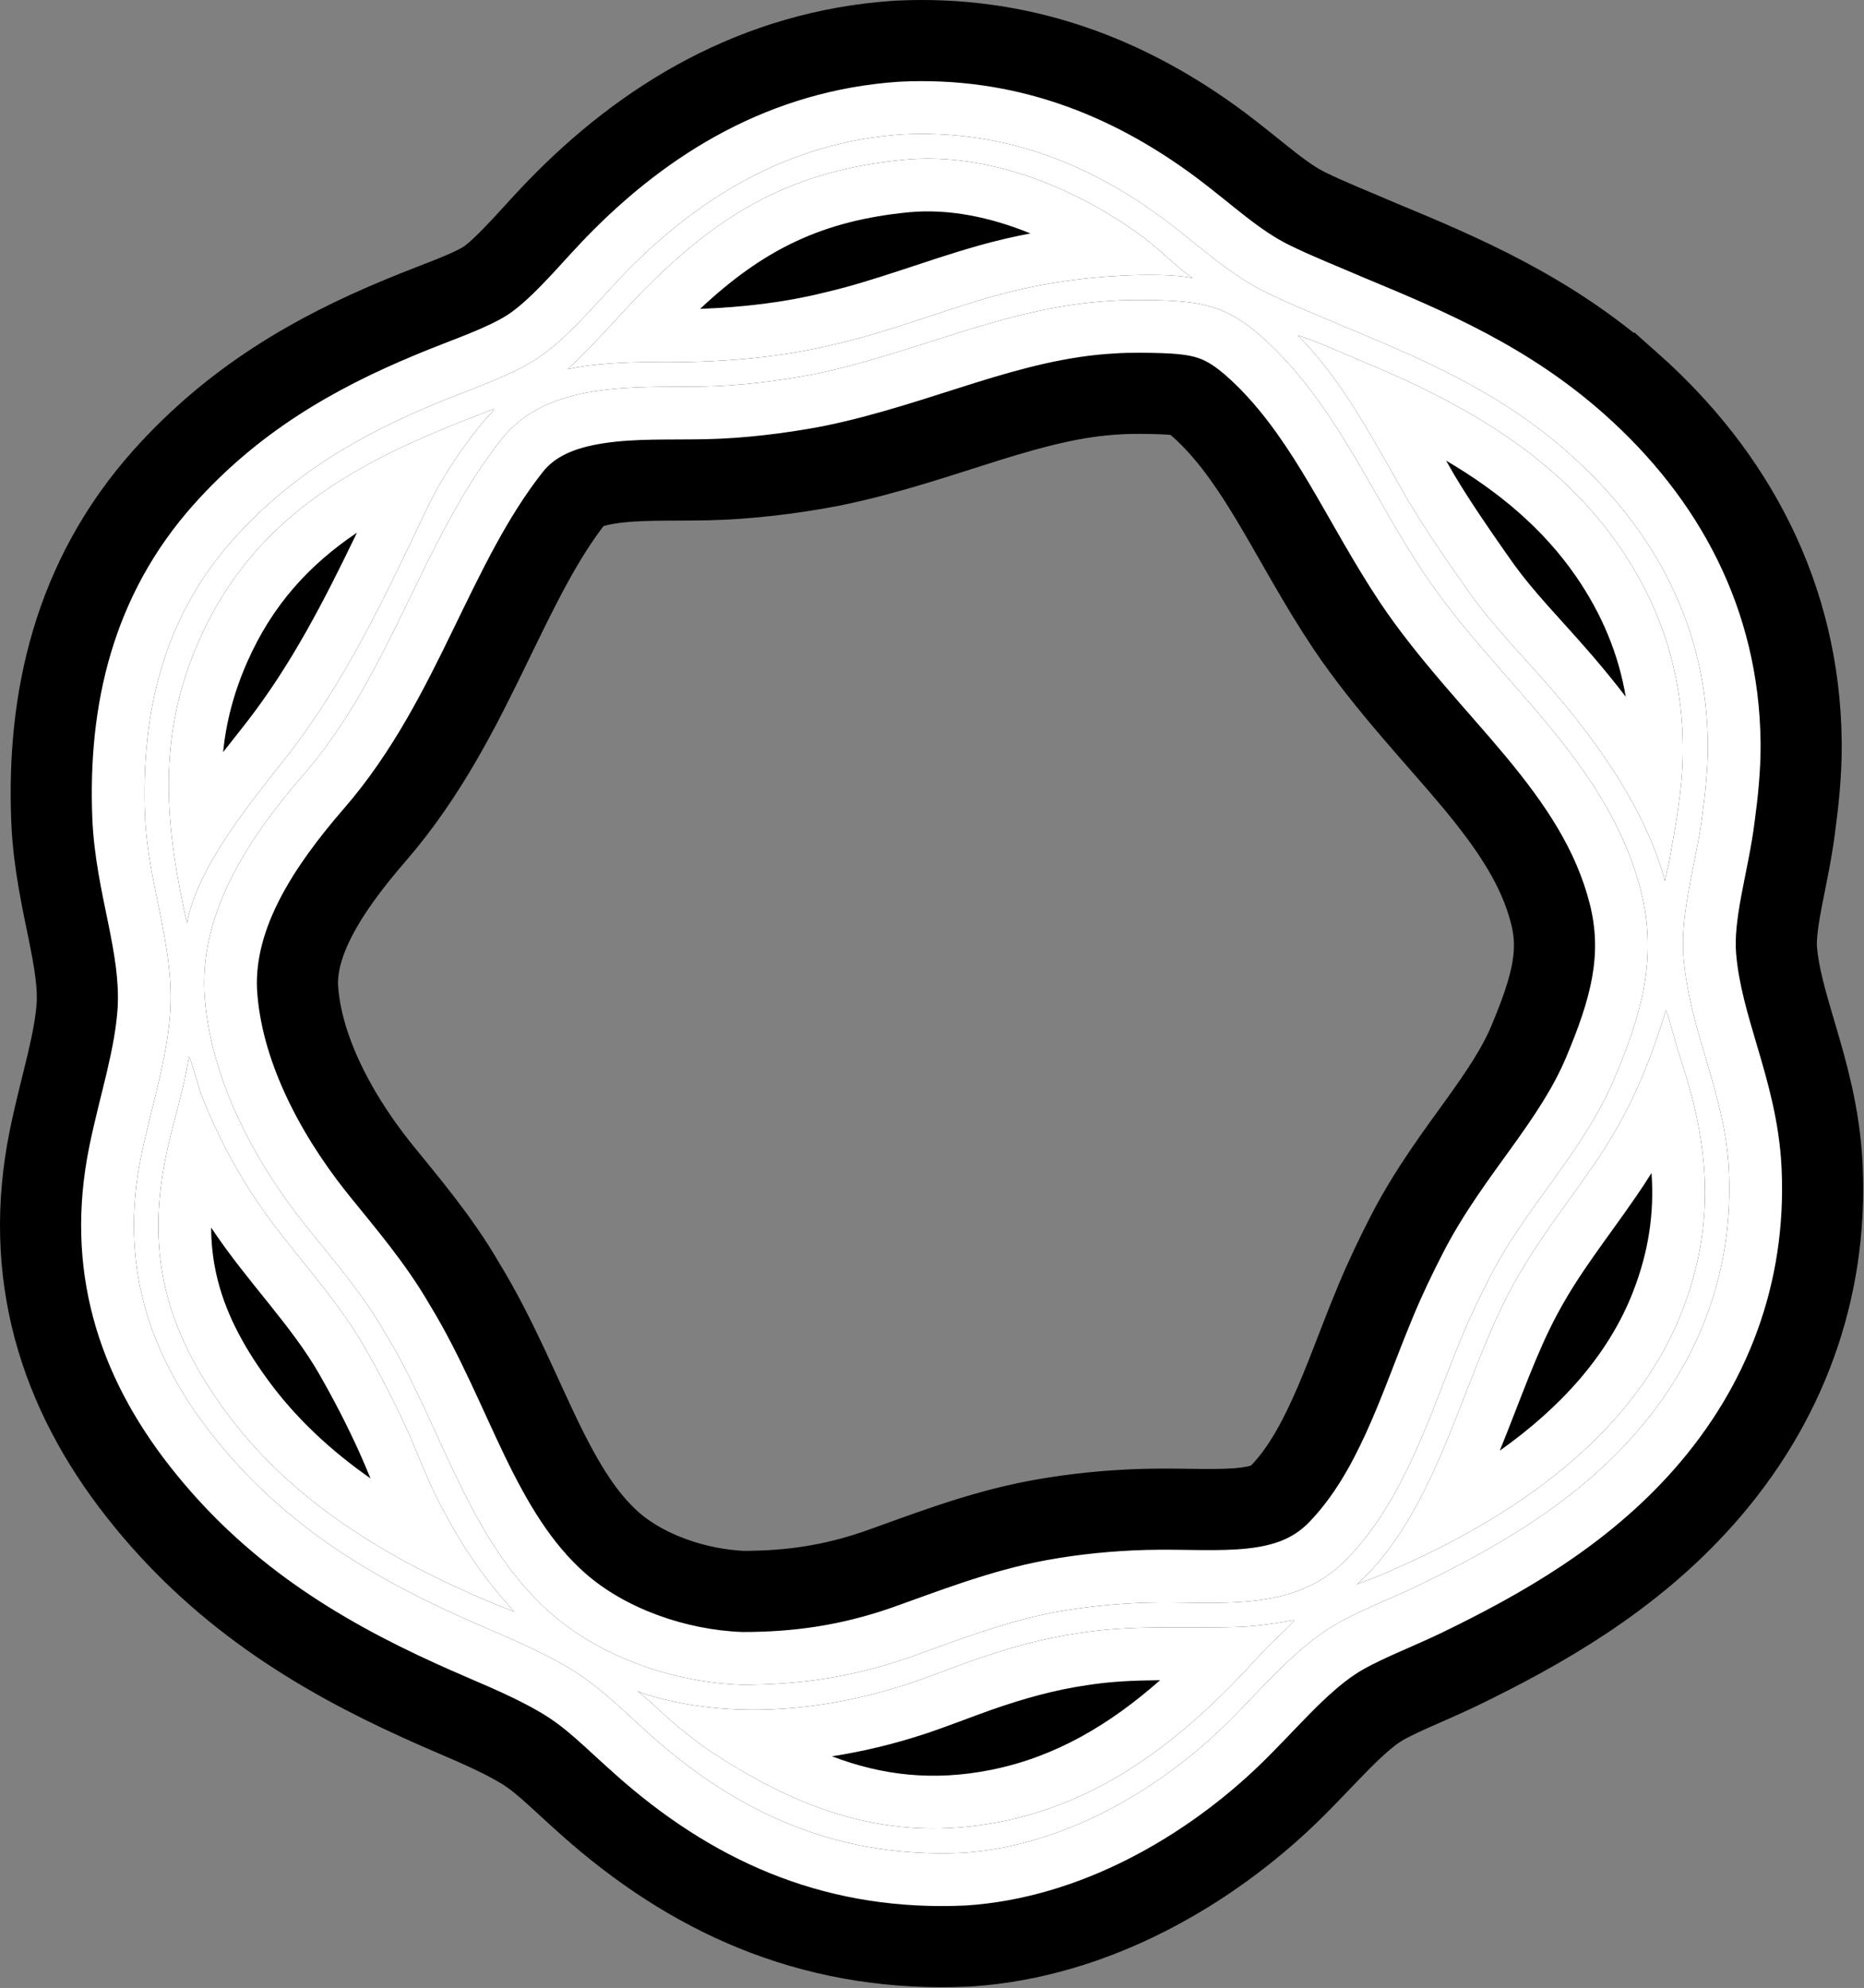 <svg width="919" height="980" viewBox="0 0 919 980" fill="none" xmlns="http://www.w3.org/2000/svg">
<rect x="0" y="0" width="919" height="980" fill="#808080" stroke="none"/>
<mask id="path-1-outside-1_118_115" maskUnits="userSpaceOnUse" x="25.004" y="25" width="868" height="929" fill="black">
<rect fill="white" x="25.004" y="25" width="868" height="929"/>
<path d="M445.012 66.229C493.5 63.892 535.611 79.526 574.378 108.443C590.748 120.652 605.634 135.058 624.239 144.163C636.705 150.263 649.641 155.358 662.385 160.851C703.158 177.734 740.03 193.725 773.548 223.48C816.318 261.449 841.765 309.842 842.02 367.549C842.067 378.355 840.802 390.793 839.33 401.447C836.633 424.1 828.077 449.438 830.055 472.393C833.202 508.902 850.456 538.846 852.356 576.418C854.85 625.72 838.323 670.442 805.677 707.36C776.133 740.768 738.38 762.697 698.716 781.862C684.666 788.615 666.524 795.289 653.864 803.655C635.574 815.74 619.516 835.363 603.731 850.681C569.593 883.812 522.815 910.229 474.792 913.382C415.256 916.117 366.611 895.654 322.565 856.987C307.305 843.591 295.242 830.462 277.589 820.57C261.278 811.263 243.402 804.438 226.318 796.7C178.056 774.84 137.389 749.009 104.382 707.021C72.441 666.389 59.061 621.955 69.484 570.451C74.387 546.223 82.477 522.615 83.989 497.869C85.716 465.027 72.78 435.29 71.483 402.175C69.491 351.314 80.52 304.432 115.092 265.804C143.519 234.041 177.155 214.425 216.298 198.355C231.456 191.988 250.519 185.865 263.903 177.346C278.916 167.79 293.371 150.128 305.681 137.175C343.574 97.306 389.184 69.992 445.012 66.229ZM365.561 830.529C394.237 830.599 420.085 826.725 447.229 817.423C471.418 808.92 495.076 799.385 520.428 794.72C535.423 791.961 550.698 790.479 565.922 790.061C599.965 789.126 637.491 795.823 663.882 768.712C692.8 739.006 704.882 697.247 720.411 659.776C724.68 649.385 729.586 639.209 734.719 629.223C752.515 594.585 780.76 567.731 796.03 531.481C809.022 500.637 817.5 472.57 808.971 439.092C792.568 374.718 737.547 335.724 702.072 282.659C677.438 245.81 660.784 204.572 629.262 172.835C606.547 150.11 594.228 148.071 562.401 147.897C557.766 147.871 552.373 147.973 547.725 148.304C495.473 151.242 450.956 174.502 400.429 184.656C383.588 187.85 364.6 190.162 347.592 190.513C314.61 191.194 270.273 187.264 247.194 216.572C207.805 266.592 192.805 332.1 150.104 381.338C124.288 411.106 98.913 447.845 100.742 488.779C103.023 530.316 124.657 571.232 150.025 603.345C163.932 620.807 178.325 637.025 189.491 656.482C217.395 701.739 230.245 758.745 271.22 794.954C296.4 817.206 332.616 829.437 365.561 830.529ZM314.251 833.655C319.763 837.919 324.15 842.318 329.327 846.938C335.21 852.187 341.525 857.018 347.855 861.713C393.284 892.203 438.312 908.969 493.426 898.041C546.631 887.491 586.538 854.235 621.846 815.119C627.028 809.377 633.156 804.358 638.244 798.776L637.541 798.719C628.535 800.318 619.901 801.698 610.758 802.017C584.07 802.946 558.61 800.807 531.987 805.046C514.122 807.631 497.149 812.438 480.124 818.383C469.05 822.249 458.037 826.775 446.839 830.398C408.127 842.924 364.877 847.458 325.112 837.177C321.524 836.249 317.642 835.113 314.251 833.655ZM279.851 182.039C292.765 179.106 309.742 178.402 322.956 178.532C352.987 178.827 383.315 176.747 412.549 169.483C438.81 163.422 463.769 153.372 489.663 146.066C510.876 140.08 532.613 136.833 554.613 135.814C563.118 135.42 580.104 135.154 588.065 137.141L587.471 136.734C579.91 131.486 571.682 122.837 563.501 116.809C530.646 92.602 487.281 74.853 445.837 78.733C391.761 83.954 356.117 103.909 317.831 142.611C304.337 156.252 294.176 168.822 279.851 182.039ZM243.468 201.626C181.219 225.12 126.606 251.235 98.117 315.814C78.578 360.105 80.712 400.422 90.327 446.655L92.204 455.003C97.398 427.023 123.876 395.239 140.923 373.528C170.537 335.813 189.885 293.883 210.356 250.997C217.823 235.354 228.564 219.181 239.883 206.038C240.744 205.038 243.47 202.703 243.468 201.626ZM253.581 794.596C237.392 776.815 225.564 758.926 214.858 737.305C209.809 727.11 205.575 715.644 200.837 705.171C194.515 691.197 187.681 677.996 180.072 664.669C164.497 637.389 142.037 615.654 124.91 589.494C114.735 573.952 107.147 559.09 100.091 541.897C97.903 536.566 94.9 524.266 93.18 520.758C90.925 535.725 85.836 551.61 82.503 566.647C71.412 616.686 81.259 654.967 111.278 695.879C144.082 740.588 191.959 768.938 242.527 790.155C246.196 791.571 250.01 792.979 253.581 794.596ZM639.819 165.416C662.251 187.222 679.224 220.912 694.858 247.758C703.72 262.522 713.555 276.686 723.439 290.763C736.113 308.814 751.7 324.25 765.939 340.862C788.834 367.575 811.613 399.998 820.896 434.321C821.453 431.655 822.082 428.203 822.765 425.636C825.894 408.328 829.342 390.326 829.652 372.689C830.318 334.869 819.87 300.597 798.577 269.623C768.069 225.246 721.703 198.845 673.009 178.718C666.072 175.85 646.057 166.795 639.819 165.416ZM669.033 781.057C674.011 778.919 681.056 776.615 685.502 774.383C744.767 748.771 805.108 708.477 829.341 646.298C846.061 603.396 842.758 564.407 828.518 521.801C826.064 514.46 823.836 504.728 821.356 497.846C812.79 526.42 802.477 550.076 785.4 574.819C770.985 595.705 756.843 613.166 744.795 635.689C720.399 681.297 708.573 745.142 669.033 781.057Z"/>
</mask>
<path d="M445.012 66.229C493.5 63.892 535.611 79.526 574.378 108.443C590.748 120.652 605.634 135.058 624.239 144.163C636.705 150.263 649.641 155.358 662.385 160.851C703.158 177.734 740.03 193.725 773.548 223.48C816.318 261.449 841.765 309.842 842.02 367.549C842.067 378.355 840.802 390.793 839.33 401.447C836.633 424.1 828.077 449.438 830.055 472.393C833.202 508.902 850.456 538.846 852.356 576.418C854.85 625.72 838.323 670.442 805.677 707.36C776.133 740.768 738.38 762.697 698.716 781.862C684.666 788.615 666.524 795.289 653.864 803.655C635.574 815.74 619.516 835.363 603.731 850.681C569.593 883.812 522.815 910.229 474.792 913.382C415.256 916.117 366.611 895.654 322.565 856.987C307.305 843.591 295.242 830.462 277.589 820.57C261.278 811.263 243.402 804.438 226.318 796.7C178.056 774.84 137.389 749.009 104.382 707.021C72.441 666.389 59.061 621.955 69.484 570.451C74.387 546.223 82.477 522.615 83.989 497.869C85.716 465.027 72.78 435.29 71.483 402.175C69.491 351.314 80.52 304.432 115.092 265.804C143.519 234.041 177.155 214.425 216.298 198.355C231.456 191.988 250.519 185.865 263.903 177.346C278.916 167.79 293.371 150.128 305.681 137.175C343.574 97.306 389.184 69.992 445.012 66.229ZM365.561 830.529C394.237 830.599 420.085 826.725 447.229 817.423C471.418 808.92 495.076 799.385 520.428 794.72C535.423 791.961 550.698 790.479 565.922 790.061C599.965 789.126 637.491 795.823 663.882 768.712C692.8 739.006 704.882 697.247 720.411 659.776C724.68 649.385 729.586 639.209 734.719 629.223C752.515 594.585 780.76 567.731 796.03 531.481C809.022 500.637 817.5 472.57 808.971 439.092C792.568 374.718 737.547 335.724 702.072 282.659C677.438 245.81 660.784 204.572 629.262 172.835C606.547 150.11 594.228 148.071 562.401 147.897C557.766 147.871 552.373 147.973 547.725 148.304C495.473 151.242 450.956 174.502 400.429 184.656C383.588 187.85 364.6 190.162 347.592 190.513C314.61 191.194 270.273 187.264 247.194 216.572C207.805 266.592 192.805 332.1 150.104 381.338C124.288 411.106 98.913 447.845 100.742 488.779C103.023 530.316 124.657 571.232 150.025 603.345C163.932 620.807 178.325 637.025 189.491 656.482C217.395 701.739 230.245 758.745 271.22 794.954C296.4 817.206 332.616 829.437 365.561 830.529ZM314.251 833.655C319.763 837.919 324.15 842.318 329.327 846.938C335.21 852.187 341.525 857.018 347.855 861.713C393.284 892.203 438.312 908.969 493.426 898.041C546.631 887.491 586.538 854.235 621.846 815.119C627.028 809.377 633.156 804.358 638.244 798.776L637.541 798.719C628.535 800.318 619.901 801.698 610.758 802.017C584.07 802.946 558.61 800.807 531.987 805.046C514.122 807.631 497.149 812.438 480.124 818.383C469.05 822.249 458.037 826.775 446.839 830.398C408.127 842.924 364.877 847.458 325.112 837.177C321.524 836.249 317.642 835.113 314.251 833.655ZM279.851 182.039C292.765 179.106 309.742 178.402 322.956 178.532C352.987 178.827 383.315 176.747 412.549 169.483C438.81 163.422 463.769 153.372 489.663 146.066C510.876 140.08 532.613 136.833 554.613 135.814C563.118 135.42 580.104 135.154 588.065 137.141L587.471 136.734C579.91 131.486 571.682 122.837 563.501 116.809C530.646 92.602 487.281 74.853 445.837 78.733C391.761 83.954 356.117 103.909 317.831 142.611C304.337 156.252 294.176 168.822 279.851 182.039ZM243.468 201.626C181.219 225.12 126.606 251.235 98.117 315.814C78.578 360.105 80.712 400.422 90.327 446.655L92.204 455.003C97.398 427.023 123.876 395.239 140.923 373.528C170.537 335.813 189.885 293.883 210.356 250.997C217.823 235.354 228.564 219.181 239.883 206.038C240.744 205.038 243.47 202.703 243.468 201.626ZM253.581 794.596C237.392 776.815 225.564 758.926 214.858 737.305C209.809 727.11 205.575 715.644 200.837 705.171C194.515 691.197 187.681 677.996 180.072 664.669C164.497 637.389 142.037 615.654 124.91 589.494C114.735 573.952 107.147 559.09 100.091 541.897C97.903 536.566 94.9 524.266 93.18 520.758C90.925 535.725 85.836 551.61 82.503 566.647C71.412 616.686 81.259 654.967 111.278 695.879C144.082 740.588 191.959 768.938 242.527 790.155C246.196 791.571 250.01 792.979 253.581 794.596ZM639.819 165.416C662.251 187.222 679.224 220.912 694.858 247.758C703.72 262.522 713.555 276.686 723.439 290.763C736.113 308.814 751.7 324.25 765.939 340.862C788.834 367.575 811.613 399.998 820.896 434.321C821.453 431.655 822.082 428.203 822.765 425.636C825.894 408.328 829.342 390.326 829.652 372.689C830.318 334.869 819.87 300.597 798.577 269.623C768.069 225.246 721.703 198.845 673.009 178.718C666.072 175.85 646.057 166.795 639.819 165.416ZM669.033 781.057C674.011 778.919 681.056 776.615 685.502 774.383C744.767 748.771 805.108 708.477 829.341 646.298C846.061 603.396 842.758 564.407 828.518 521.801C826.064 514.46 823.836 504.728 821.356 497.846C812.79 526.42 802.477 550.076 785.4 574.819C770.985 595.705 756.843 613.166 744.795 635.689C720.399 681.297 708.573 745.142 669.033 781.057Z" fill="white"/>
<path d="M445.012 66.229C493.5 63.892 535.611 79.526 574.378 108.443C590.748 120.652 605.634 135.058 624.239 144.163C636.705 150.263 649.641 155.358 662.385 160.851C703.158 177.734 740.03 193.725 773.548 223.48C816.318 261.449 841.765 309.842 842.02 367.549C842.067 378.355 840.802 390.793 839.33 401.447C836.633 424.1 828.077 449.438 830.055 472.393C833.202 508.902 850.456 538.846 852.356 576.418C854.85 625.72 838.323 670.442 805.677 707.36C776.133 740.768 738.38 762.697 698.716 781.862C684.666 788.615 666.524 795.289 653.864 803.655C635.574 815.74 619.516 835.363 603.731 850.681C569.593 883.812 522.815 910.229 474.792 913.382C415.256 916.117 366.611 895.654 322.565 856.987C307.305 843.591 295.242 830.462 277.589 820.57C261.278 811.263 243.402 804.438 226.318 796.7C178.056 774.84 137.389 749.009 104.382 707.021C72.441 666.389 59.061 621.955 69.484 570.451C74.387 546.223 82.477 522.615 83.989 497.869C85.716 465.027 72.78 435.29 71.483 402.175C69.491 351.314 80.52 304.432 115.092 265.804C143.519 234.041 177.155 214.425 216.298 198.355C231.456 191.988 250.519 185.865 263.903 177.346C278.916 167.79 293.371 150.128 305.681 137.175C343.574 97.306 389.184 69.992 445.012 66.229ZM365.561 830.529C394.237 830.599 420.085 826.725 447.229 817.423C471.418 808.92 495.076 799.385 520.428 794.72C535.423 791.961 550.698 790.479 565.922 790.061C599.965 789.126 637.491 795.823 663.882 768.712C692.8 739.006 704.882 697.247 720.411 659.776C724.68 649.385 729.586 639.209 734.719 629.223C752.515 594.585 780.76 567.731 796.03 531.481C809.022 500.637 817.5 472.57 808.971 439.092C792.568 374.718 737.547 335.724 702.072 282.659C677.438 245.81 660.784 204.572 629.262 172.835C606.547 150.11 594.228 148.071 562.401 147.897C557.766 147.871 552.373 147.973 547.725 148.304C495.473 151.242 450.956 174.502 400.429 184.656C383.588 187.85 364.6 190.162 347.592 190.513C314.61 191.194 270.273 187.264 247.194 216.572C207.805 266.592 192.805 332.1 150.104 381.338C124.288 411.106 98.913 447.845 100.742 488.779C103.023 530.316 124.657 571.232 150.025 603.345C163.932 620.807 178.325 637.025 189.491 656.482C217.395 701.739 230.245 758.745 271.22 794.954C296.4 817.206 332.616 829.437 365.561 830.529ZM314.251 833.655C319.763 837.919 324.15 842.318 329.327 846.938C335.21 852.187 341.525 857.018 347.855 861.713C393.284 892.203 438.312 908.969 493.426 898.041C546.631 887.491 586.538 854.235 621.846 815.119C627.028 809.377 633.156 804.358 638.244 798.776L637.541 798.719C628.535 800.318 619.901 801.698 610.758 802.017C584.07 802.946 558.61 800.807 531.987 805.046C514.122 807.631 497.149 812.438 480.124 818.383C469.05 822.249 458.037 826.775 446.839 830.398C408.127 842.924 364.877 847.458 325.112 837.177C321.524 836.249 317.642 835.113 314.251 833.655ZM279.851 182.039C292.765 179.106 309.742 178.402 322.956 178.532C352.987 178.827 383.315 176.747 412.549 169.483C438.81 163.422 463.769 153.372 489.663 146.066C510.876 140.08 532.613 136.833 554.613 135.814C563.118 135.42 580.104 135.154 588.065 137.141L587.471 136.734C579.91 131.486 571.682 122.837 563.501 116.809C530.646 92.602 487.281 74.853 445.837 78.733C391.761 83.954 356.117 103.909 317.831 142.611C304.337 156.252 294.176 168.822 279.851 182.039ZM243.468 201.626C181.219 225.12 126.606 251.235 98.117 315.814C78.578 360.105 80.712 400.422 90.327 446.655L92.204 455.003C97.398 427.023 123.876 395.239 140.923 373.528C170.537 335.813 189.885 293.883 210.356 250.997C217.823 235.354 228.564 219.181 239.883 206.038C240.744 205.038 243.47 202.703 243.468 201.626ZM253.581 794.596C237.392 776.815 225.564 758.926 214.858 737.305C209.809 727.11 205.575 715.644 200.837 705.171C194.515 691.197 187.681 677.996 180.072 664.669C164.497 637.389 142.037 615.654 124.91 589.494C114.735 573.952 107.147 559.09 100.091 541.897C97.903 536.566 94.9 524.266 93.18 520.758C90.925 535.725 85.836 551.61 82.503 566.647C71.412 616.686 81.259 654.967 111.278 695.879C144.082 740.588 191.959 768.938 242.527 790.155C246.196 791.571 250.01 792.979 253.581 794.596ZM639.819 165.416C662.251 187.222 679.224 220.912 694.858 247.758C703.72 262.522 713.555 276.686 723.439 290.763C736.113 308.814 751.7 324.25 765.939 340.862C788.834 367.575 811.613 399.998 820.896 434.321C821.453 431.655 822.082 428.203 822.765 425.636C825.894 408.328 829.342 390.326 829.652 372.689C830.318 334.869 819.87 300.597 798.577 269.623C768.069 225.246 721.703 198.845 673.009 178.718C666.072 175.85 646.057 166.795 639.819 165.416ZM669.033 781.057C674.011 778.919 681.056 776.615 685.502 774.383C744.767 748.771 805.108 708.477 829.341 646.298C846.061 603.396 842.758 564.407 828.518 521.801C826.064 514.46 823.836 504.728 821.356 497.846C812.79 526.42 802.477 550.076 785.4 574.819C770.985 595.705 756.843 613.166 744.795 635.689C720.399 681.297 708.573 745.142 669.033 781.057Z" stroke="black" stroke-width="80" mask="url(#path-1-outside-1_118_115)"/>
<mask id="path-2-outside-2_118_115" maskUnits="userSpaceOnUse" x="-1" y="-1" width="920" height="981" fill="black">
<rect fill="white" x="-1" y="-1" width="920" height="981"/>
<path d="M443.76 40.26C499.296 37.583 547.213 55.744 589.924 87.603H589.923C597.808 93.484 608.115 102.053 614.386 106.908C621.933 112.751 628.691 117.395 635.668 120.81H635.667C647.346 126.524 658.816 131.004 672.51 136.902C713.105 153.714 753.706 171.099 790.808 204.036H790.809C837.875 245.819 867.265 300.396 868.008 365.885L868.019 367.435V367.437C868.074 379.946 866.644 393.669 865.117 404.771C863.627 417.11 860.398 431.32 858.505 441.541C856.357 453.138 855.285 462.344 855.959 470.16C857.264 485.308 861.487 499.297 866.609 516.645C871.524 533.292 877.199 552.875 878.323 575.104L878.385 576.426C880.877 632.316 861.799 683.143 825.154 724.583L825.153 724.584C792.12 761.938 750.576 785.68 710.027 805.272L710.004 805.284L709.979 805.296C702.709 808.79 693.243 812.788 686.475 815.847C678.809 819.311 672.7 822.372 668.198 825.347L668.197 825.348C661.317 829.894 654.229 836.3 646.306 844.277C639.517 851.113 629.547 861.858 621.838 869.34C584.726 905.356 532.437 935.653 476.495 939.326L476.24 939.343L475.985 939.354C409.768 942.396 355.416 919.64 307.68 878.499L305.412 876.526C287.68 860.96 279.353 851.363 264.879 843.252L264.791 843.202L264.704 843.152C249.779 834.636 234.641 829.013 215.591 820.384C165.212 797.565 120.469 769.557 83.941 723.09C47.954 677.311 31.864 625.265 44.001 565.294C46.539 552.752 50.17 539.167 52.697 528.409C55.405 516.88 57.405 506.507 58.032 496.371C58.684 483.596 56.542 470.843 53.388 455.293C50.39 440.512 46.253 422.351 45.503 403.192C43.334 347.81 55.352 293.566 95.718 248.465C127.166 213.326 163.979 191.924 204.492 175.101L206.424 174.303C213.444 171.363 224.664 167.14 230.965 164.575C238.971 161.317 245.301 158.366 249.942 155.412C254.854 152.286 260.538 147.224 267.165 140.409C274.783 132.574 278.939 127.572 286.835 119.264L288.766 117.248C329.483 75.106 380.217 44.537 443.263 40.288L443.511 40.272L443.76 40.26ZM574.378 108.443C535.611 79.527 493.499 63.893 445.011 66.23C389.184 69.992 343.573 97.306 305.68 137.175C293.371 150.128 278.916 167.79 263.903 177.346C250.519 185.865 231.456 191.988 216.298 198.355C177.155 214.425 143.518 234.041 115.092 265.804C80.52 304.432 69.491 351.314 71.483 402.175C72.78 435.29 85.716 465.027 83.989 497.869C82.477 522.615 74.387 546.223 69.484 570.451C59.061 621.955 72.441 666.389 104.382 707.021C137.389 749.009 178.056 774.84 226.318 796.7C243.402 804.438 261.278 811.263 277.589 820.57C295.242 830.462 307.305 843.591 322.565 856.987C366.611 895.654 415.256 916.117 474.792 913.382C522.815 910.229 569.593 883.813 603.731 850.682C619.516 835.364 635.574 815.74 653.864 803.655C666.524 795.289 684.666 788.615 698.716 781.862C738.379 762.697 776.133 740.768 805.677 707.36C838.323 670.442 854.85 625.72 852.356 576.418C850.456 538.846 833.202 508.902 830.054 472.394C828.076 449.439 836.633 424.1 839.33 401.447C840.802 390.793 842.067 378.355 842.02 367.549C841.765 309.842 816.317 261.449 773.548 223.48C740.03 193.725 703.158 177.735 662.385 160.852C649.641 155.359 636.705 150.263 624.239 144.163C605.634 135.058 590.748 120.652 574.378 108.443ZM638.244 798.776C633.156 804.358 627.027 809.377 621.845 815.119C586.538 854.235 546.63 887.491 493.426 898.041C438.312 908.969 393.284 892.203 347.855 861.713C341.525 857.018 335.21 852.187 329.327 846.938C324.15 842.318 319.763 837.919 314.251 833.655C317.642 835.113 321.524 836.249 325.112 837.177C364.877 847.458 408.127 842.924 446.839 830.398C458.037 826.775 469.05 822.249 480.124 818.383C497.149 812.438 514.122 807.631 531.987 805.046C558.61 800.807 584.07 802.947 610.758 802.018C619.901 801.699 628.535 800.318 637.541 798.719L638.244 798.776ZM571.57 828.289C559.019 828.396 547.496 828.904 536.075 830.723L535.893 830.752L535.71 830.778C520.055 833.044 504.789 837.31 488.695 842.93L488.693 842.931C480.06 845.945 465.756 851.604 454.843 855.135C440.581 859.749 425.578 863.426 410.187 865.808C435.145 875.317 460.275 878.108 488.369 872.538L489.422 872.325C520.689 865.894 547.232 850.087 571.959 828.286C571.829 828.287 571.699 828.288 571.57 828.289ZM562.401 147.897C594.228 148.071 606.547 150.11 629.261 172.835C660.783 204.572 677.438 245.81 702.072 282.659C737.547 335.724 792.567 374.718 808.97 439.092C817.499 472.57 809.022 500.637 796.03 531.481C780.76 567.731 752.514 594.586 734.719 629.224C729.586 639.209 724.68 649.386 720.411 659.776C704.882 697.247 692.8 739.006 663.882 768.712C637.491 795.823 599.965 789.127 565.922 790.062C550.698 790.48 535.422 791.961 520.427 794.72C495.076 799.385 471.418 808.92 447.229 817.423C420.085 826.725 394.237 830.599 365.561 830.529C332.616 829.437 296.399 817.206 271.219 794.954C230.245 758.745 217.395 701.739 189.491 656.482C178.325 637.025 163.932 620.807 150.025 603.345C124.657 571.232 103.023 530.316 100.742 488.779C98.913 447.845 124.288 411.106 150.104 381.338C192.805 332.1 207.805 266.592 247.194 216.572C270.273 187.264 314.61 191.194 347.592 190.513C364.599 190.162 383.588 187.85 400.428 184.656C450.955 174.502 495.473 151.242 547.724 148.304C552.372 147.973 557.766 147.871 562.401 147.897ZM562.255 173.896C558.004 173.873 553.326 173.971 549.572 174.238L549.378 174.252L549.184 174.263C526.379 175.545 504.696 181.284 481.146 188.603C458.373 195.68 432.546 204.722 405.552 210.146L405.413 210.175L405.273 210.201C387.344 213.602 366.885 216.121 348.129 216.508C329.335 216.896 313.452 216.087 297.609 218.509C282.617 220.801 273.351 225.38 267.621 232.657C250.01 255.021 237.645 281.092 223.268 310.628C209.355 339.21 193.623 370.841 169.746 398.373C144.209 427.819 125.437 457.614 126.711 487.482C128.617 521.446 146.732 557.211 170.363 587.147L172.8 590.186C185.11 605.445 200.191 622.992 211.844 643.202C226.595 667.223 238.219 695.797 248.858 717.787C260.29 741.415 271.93 760.884 288.437 775.472C308.268 792.996 338.197 803.519 366.04 804.528C391.883 804.554 414.697 801.076 438.713 792.856C461.357 784.892 487.81 774.286 515.722 769.149H515.723C532.169 766.124 548.787 764.522 565.208 764.071C574.338 763.821 584.072 764.078 592.095 764.145C600.606 764.216 608.073 764.1 614.976 763.354C628.375 761.904 637.738 758.295 645.252 750.576L646.323 749.459C657.31 737.821 665.778 723.354 673.505 706.383C682.002 687.719 687.681 670.849 696.367 649.883C701.015 638.57 706.275 627.686 711.594 617.337C721.589 597.885 734.503 580.679 745.21 565.782C756.38 550.241 765.682 536.55 772.069 521.388C784.515 491.841 790.129 470.452 783.775 445.511V445.51C777.006 418.945 762.094 396.688 742.652 373.223C724.375 351.164 699.128 325.038 680.457 297.109C667.653 277.956 656.174 256.463 645.879 239.079C635.039 220.776 624.292 204.727 610.814 191.157H610.813C600.813 181.161 595.394 178.064 590.863 176.521C585.481 174.687 578.446 173.985 562.259 173.896H562.255ZM93.179 520.758C94.899 524.266 97.903 536.566 100.091 541.897C107.147 559.09 114.735 573.952 124.91 589.494C142.037 615.654 164.497 637.389 180.072 664.669C187.681 677.996 194.515 691.197 200.837 705.171C205.575 715.644 209.809 727.11 214.858 737.305C225.564 758.926 237.392 776.815 253.581 794.596C250.01 792.979 246.196 791.571 242.527 790.155C191.959 768.938 144.082 740.588 111.278 695.879C81.259 654.967 71.412 616.686 82.503 566.647C85.836 551.61 90.924 535.725 93.179 520.758ZM821.356 497.846C823.836 504.728 826.064 514.46 828.518 521.801C842.758 564.407 846.06 603.396 829.341 646.298C805.108 708.477 744.767 748.771 685.502 774.383C681.056 776.615 674.011 778.92 669.033 781.058C708.573 745.143 720.399 681.297 744.795 635.689C756.843 613.166 770.985 595.705 785.4 574.819C802.477 550.076 812.79 526.42 821.356 497.846ZM104.088 605.146C104.143 613.51 105.079 621.339 106.809 628.845C110.645 645.48 118.728 662.082 132.24 680.498C146.088 699.371 163.207 715.194 182.674 728.811C180.725 724.137 178.987 719.953 177.148 715.888C171.202 702.745 164.75 690.27 157.493 677.561C150.809 665.853 142.445 654.983 132.78 642.916C123.772 631.67 113.288 618.984 104.088 605.146ZM814.242 578.243C811.896 582.012 809.421 585.789 806.799 589.588C791.033 612.431 778.85 627.148 767.721 647.952C757.171 667.675 749.926 689.317 739.425 715.138C768.989 694.172 792.838 668.36 805.116 636.856C812.905 616.871 815.629 597.887 814.242 578.243ZM243.468 201.626C243.47 202.703 240.744 205.038 239.883 206.038C228.564 219.181 217.823 235.354 210.356 250.997C189.885 293.883 170.537 335.813 140.923 373.528C123.876 395.239 97.398 427.023 92.204 455.003L90.327 446.655C80.712 400.422 78.578 360.105 98.117 315.814C126.606 251.236 181.219 225.12 243.468 201.626ZM639.819 165.416C646.057 166.795 666.071 175.85 673.009 178.718C721.703 198.845 768.069 225.246 798.577 269.623C819.87 300.597 830.318 334.869 829.652 372.689C829.342 390.326 825.893 408.328 822.764 425.636C822.081 428.203 821.453 431.655 820.896 434.321C811.613 399.998 788.834 367.575 765.939 340.862C751.7 324.25 736.113 308.814 723.439 290.763C713.555 276.686 703.72 262.522 694.858 247.758C679.224 220.912 662.251 187.222 639.819 165.416ZM175.996 262.583C152.607 278.335 134.353 298.09 121.905 326.309C115.263 341.365 111.503 355.908 109.984 370.79C113.809 365.884 117.401 361.385 120.473 357.472L121.756 355.827C143.701 327.479 159.671 296.471 175.996 262.583ZM712.973 227.073C714.446 229.672 715.866 232.164 717.239 234.523C724.503 246.612 732.535 258.401 741.033 270.563L744.718 275.822V275.823C756.119 292.062 768.724 304.324 784.176 322.194L785.679 323.941L785.68 323.942C790.922 330.058 796.271 336.588 801.543 343.483C797.949 322.39 789.824 302.788 777.151 284.353C760.764 260.516 738.715 242.209 712.973 227.073ZM445.837 78.733C487.281 74.853 530.646 92.603 563.501 116.81C571.682 122.838 579.91 131.486 587.47 136.734L588.065 137.142C580.104 135.155 563.118 135.42 554.613 135.814C532.613 136.833 510.876 140.08 489.663 146.066C463.769 153.372 438.81 163.422 412.549 169.483C383.315 176.747 352.987 178.827 322.956 178.532C309.742 178.402 292.765 179.106 279.851 182.039C294.176 168.822 304.337 156.252 317.831 142.611C356.117 103.909 391.761 83.955 445.837 78.733ZM508.025 115.079C488.234 106.959 467.564 102.822 448.307 104.615C405.375 108.765 376.429 122.961 345.177 152.257C366.212 151.48 386.687 149.118 406.279 144.25L406.49 144.198L406.702 144.149C418.618 141.399 430.486 137.685 443.143 133.535C455.49 129.487 468.973 124.888 482.601 121.043C491.03 118.665 499.51 116.688 508.025 115.079Z"/>
</mask>
<path d="M443.76 40.26C499.296 37.583 547.213 55.744 589.924 87.603H589.923C597.808 93.484 608.115 102.053 614.386 106.908C621.933 112.751 628.691 117.395 635.668 120.81H635.667C647.346 126.524 658.816 131.004 672.51 136.902C713.105 153.714 753.706 171.099 790.808 204.036H790.809C837.875 245.819 867.265 300.396 868.008 365.885L868.019 367.435V367.437C868.074 379.946 866.644 393.669 865.117 404.771C863.627 417.11 860.398 431.32 858.505 441.541C856.357 453.138 855.285 462.344 855.959 470.16C857.264 485.308 861.487 499.297 866.609 516.645C871.524 533.292 877.199 552.875 878.323 575.104L878.385 576.426C880.877 632.316 861.799 683.143 825.154 724.583L825.153 724.584C792.12 761.938 750.576 785.68 710.027 805.272L710.004 805.284L709.979 805.296C702.709 808.79 693.243 812.788 686.475 815.847C678.809 819.311 672.7 822.372 668.198 825.347L668.197 825.348C661.317 829.894 654.229 836.3 646.306 844.277C639.517 851.113 629.547 861.858 621.838 869.34C584.726 905.356 532.437 935.653 476.495 939.326L476.24 939.343L475.985 939.354C409.768 942.396 355.416 919.64 307.68 878.499L305.412 876.526C287.68 860.96 279.353 851.363 264.879 843.252L264.791 843.202L264.704 843.152C249.779 834.636 234.641 829.013 215.591 820.384C165.212 797.565 120.469 769.557 83.941 723.09C47.954 677.311 31.864 625.265 44.001 565.294C46.539 552.752 50.17 539.167 52.697 528.409C55.405 516.88 57.405 506.507 58.032 496.371C58.684 483.596 56.542 470.843 53.388 455.293C50.39 440.512 46.253 422.351 45.503 403.192C43.334 347.81 55.352 293.566 95.718 248.465C127.166 213.326 163.979 191.924 204.492 175.101L206.424 174.303C213.444 171.363 224.664 167.14 230.965 164.575C238.971 161.317 245.301 158.366 249.942 155.412C254.854 152.286 260.538 147.224 267.165 140.409C274.783 132.574 278.939 127.572 286.835 119.264L288.766 117.248C329.483 75.106 380.217 44.537 443.263 40.288L443.511 40.272L443.76 40.26ZM574.378 108.443C535.611 79.527 493.499 63.893 445.011 66.23C389.184 69.992 343.573 97.306 305.68 137.175C293.371 150.128 278.916 167.79 263.903 177.346C250.519 185.865 231.456 191.988 216.298 198.355C177.155 214.425 143.518 234.041 115.092 265.804C80.52 304.432 69.491 351.314 71.483 402.175C72.78 435.29 85.716 465.027 83.989 497.869C82.477 522.615 74.387 546.223 69.484 570.451C59.061 621.955 72.441 666.389 104.382 707.021C137.389 749.009 178.056 774.84 226.318 796.7C243.402 804.438 261.278 811.263 277.589 820.57C295.242 830.462 307.305 843.591 322.565 856.987C366.611 895.654 415.256 916.117 474.792 913.382C522.815 910.229 569.593 883.813 603.731 850.682C619.516 835.364 635.574 815.74 653.864 803.655C666.524 795.289 684.666 788.615 698.716 781.862C738.379 762.697 776.133 740.768 805.677 707.36C838.323 670.442 854.85 625.72 852.356 576.418C850.456 538.846 833.202 508.902 830.054 472.394C828.076 449.439 836.633 424.1 839.33 401.447C840.802 390.793 842.067 378.355 842.02 367.549C841.765 309.842 816.317 261.449 773.548 223.48C740.03 193.725 703.158 177.735 662.385 160.852C649.641 155.359 636.705 150.263 624.239 144.163C605.634 135.058 590.748 120.652 574.378 108.443ZM638.244 798.776C633.156 804.358 627.027 809.377 621.845 815.119C586.538 854.235 546.63 887.491 493.426 898.041C438.312 908.969 393.284 892.203 347.855 861.713C341.525 857.018 335.21 852.187 329.327 846.938C324.15 842.318 319.763 837.919 314.251 833.655C317.642 835.113 321.524 836.249 325.112 837.177C364.877 847.458 408.127 842.924 446.839 830.398C458.037 826.775 469.05 822.249 480.124 818.383C497.149 812.438 514.122 807.631 531.987 805.046C558.61 800.807 584.07 802.947 610.758 802.018C619.901 801.699 628.535 800.318 637.541 798.719L638.244 798.776ZM571.57 828.289C559.019 828.396 547.496 828.904 536.075 830.723L535.893 830.752L535.71 830.778C520.055 833.044 504.789 837.31 488.695 842.93L488.693 842.931C480.06 845.945 465.756 851.604 454.843 855.135C440.581 859.749 425.578 863.426 410.187 865.808C435.145 875.317 460.275 878.108 488.369 872.538L489.422 872.325C520.689 865.894 547.232 850.087 571.959 828.286C571.829 828.287 571.699 828.288 571.57 828.289ZM562.401 147.897C594.228 148.071 606.547 150.11 629.261 172.835C660.783 204.572 677.438 245.81 702.072 282.659C737.547 335.724 792.567 374.718 808.97 439.092C817.499 472.57 809.022 500.637 796.03 531.481C780.76 567.731 752.514 594.586 734.719 629.224C729.586 639.209 724.68 649.386 720.411 659.776C704.882 697.247 692.8 739.006 663.882 768.712C637.491 795.823 599.965 789.127 565.922 790.062C550.698 790.48 535.422 791.961 520.427 794.72C495.076 799.385 471.418 808.92 447.229 817.423C420.085 826.725 394.237 830.599 365.561 830.529C332.616 829.437 296.399 817.206 271.219 794.954C230.245 758.745 217.395 701.739 189.491 656.482C178.325 637.025 163.932 620.807 150.025 603.345C124.657 571.232 103.023 530.316 100.742 488.779C98.913 447.845 124.288 411.106 150.104 381.338C192.805 332.1 207.805 266.592 247.194 216.572C270.273 187.264 314.61 191.194 347.592 190.513C364.599 190.162 383.588 187.85 400.428 184.656C450.955 174.502 495.473 151.242 547.724 148.304C552.372 147.973 557.766 147.871 562.401 147.897ZM562.255 173.896C558.004 173.873 553.326 173.971 549.572 174.238L549.378 174.252L549.184 174.263C526.379 175.545 504.696 181.284 481.146 188.603C458.373 195.68 432.546 204.722 405.552 210.146L405.413 210.175L405.273 210.201C387.344 213.602 366.885 216.121 348.129 216.508C329.335 216.896 313.452 216.087 297.609 218.509C282.617 220.801 273.351 225.38 267.621 232.657C250.01 255.021 237.645 281.092 223.268 310.628C209.355 339.21 193.623 370.841 169.746 398.373C144.209 427.819 125.437 457.614 126.711 487.482C128.617 521.446 146.732 557.211 170.363 587.147L172.8 590.186C185.11 605.445 200.191 622.992 211.844 643.202C226.595 667.223 238.219 695.797 248.858 717.787C260.29 741.415 271.93 760.884 288.437 775.472C308.268 792.996 338.197 803.519 366.04 804.528C391.883 804.554 414.697 801.076 438.713 792.856C461.357 784.892 487.81 774.286 515.722 769.149H515.723C532.169 766.124 548.787 764.522 565.208 764.071C574.338 763.821 584.072 764.078 592.095 764.145C600.606 764.216 608.073 764.1 614.976 763.354C628.375 761.904 637.738 758.295 645.252 750.576L646.323 749.459C657.31 737.821 665.778 723.354 673.505 706.383C682.002 687.719 687.681 670.849 696.367 649.883C701.015 638.57 706.275 627.686 711.594 617.337C721.589 597.885 734.503 580.679 745.21 565.782C756.38 550.241 765.682 536.55 772.069 521.388C784.515 491.841 790.129 470.452 783.775 445.511V445.51C777.006 418.945 762.094 396.688 742.652 373.223C724.375 351.164 699.128 325.038 680.457 297.109C667.653 277.956 656.174 256.463 645.879 239.079C635.039 220.776 624.292 204.727 610.814 191.157H610.813C600.813 181.161 595.394 178.064 590.863 176.521C585.481 174.687 578.446 173.985 562.259 173.896H562.255ZM93.179 520.758C94.899 524.266 97.903 536.566 100.091 541.897C107.147 559.09 114.735 573.952 124.91 589.494C142.037 615.654 164.497 637.389 180.072 664.669C187.681 677.996 194.515 691.197 200.837 705.171C205.575 715.644 209.809 727.11 214.858 737.305C225.564 758.926 237.392 776.815 253.581 794.596C250.01 792.979 246.196 791.571 242.527 790.155C191.959 768.938 144.082 740.588 111.278 695.879C81.259 654.967 71.412 616.686 82.503 566.647C85.836 551.61 90.924 535.725 93.179 520.758ZM821.356 497.846C823.836 504.728 826.064 514.46 828.518 521.801C842.758 564.407 846.06 603.396 829.341 646.298C805.108 708.477 744.767 748.771 685.502 774.383C681.056 776.615 674.011 778.92 669.033 781.058C708.573 745.143 720.399 681.297 744.795 635.689C756.843 613.166 770.985 595.705 785.4 574.819C802.477 550.076 812.79 526.42 821.356 497.846ZM104.088 605.146C104.143 613.51 105.079 621.339 106.809 628.845C110.645 645.48 118.728 662.082 132.24 680.498C146.088 699.371 163.207 715.194 182.674 728.811C180.725 724.137 178.987 719.953 177.148 715.888C171.202 702.745 164.75 690.27 157.493 677.561C150.809 665.853 142.445 654.983 132.78 642.916C123.772 631.67 113.288 618.984 104.088 605.146ZM814.242 578.243C811.896 582.012 809.421 585.789 806.799 589.588C791.033 612.431 778.85 627.148 767.721 647.952C757.171 667.675 749.926 689.317 739.425 715.138C768.989 694.172 792.838 668.36 805.116 636.856C812.905 616.871 815.629 597.887 814.242 578.243ZM243.468 201.626C243.47 202.703 240.744 205.038 239.883 206.038C228.564 219.181 217.823 235.354 210.356 250.997C189.885 293.883 170.537 335.813 140.923 373.528C123.876 395.239 97.398 427.023 92.204 455.003L90.327 446.655C80.712 400.422 78.578 360.105 98.117 315.814C126.606 251.236 181.219 225.12 243.468 201.626ZM639.819 165.416C646.057 166.795 666.071 175.85 673.009 178.718C721.703 198.845 768.069 225.246 798.577 269.623C819.87 300.597 830.318 334.869 829.652 372.689C829.342 390.326 825.893 408.328 822.764 425.636C822.081 428.203 821.453 431.655 820.896 434.321C811.613 399.998 788.834 367.575 765.939 340.862C751.7 324.25 736.113 308.814 723.439 290.763C713.555 276.686 703.72 262.522 694.858 247.758C679.224 220.912 662.251 187.222 639.819 165.416ZM175.996 262.583C152.607 278.335 134.353 298.09 121.905 326.309C115.263 341.365 111.503 355.908 109.984 370.79C113.809 365.884 117.401 361.385 120.473 357.472L121.756 355.827C143.701 327.479 159.671 296.471 175.996 262.583ZM712.973 227.073C714.446 229.672 715.866 232.164 717.239 234.523C724.503 246.612 732.535 258.401 741.033 270.563L744.718 275.822V275.823C756.119 292.062 768.724 304.324 784.176 322.194L785.679 323.941L785.68 323.942C790.922 330.058 796.271 336.588 801.543 343.483C797.949 322.39 789.824 302.788 777.151 284.353C760.764 260.516 738.715 242.209 712.973 227.073ZM445.837 78.733C487.281 74.853 530.646 92.603 563.501 116.81C571.682 122.838 579.91 131.486 587.47 136.734L588.065 137.142C580.104 135.155 563.118 135.42 554.613 135.814C532.613 136.833 510.876 140.08 489.663 146.066C463.769 153.372 438.81 163.422 412.549 169.483C383.315 176.747 352.987 178.827 322.956 178.532C309.742 178.402 292.765 179.106 279.851 182.039C294.176 168.822 304.337 156.252 317.831 142.611C356.117 103.909 391.761 83.955 445.837 78.733ZM508.025 115.079C488.234 106.959 467.564 102.822 448.307 104.615C405.375 108.765 376.429 122.961 345.177 152.257C366.212 151.48 386.687 149.118 406.279 144.25L406.49 144.198L406.702 144.149C418.618 141.399 430.486 137.685 443.143 133.535C455.49 129.487 468.973 124.888 482.601 121.043C491.03 118.665 499.51 116.688 508.025 115.079Z" fill="white"/>
<path d="M443.76 40.26C499.296 37.583 547.213 55.744 589.924 87.603H589.923C597.808 93.484 608.115 102.053 614.386 106.908C621.933 112.751 628.691 117.395 635.668 120.81H635.667C647.346 126.524 658.816 131.004 672.51 136.902C713.105 153.714 753.706 171.099 790.808 204.036H790.809C837.875 245.819 867.265 300.396 868.008 365.885L868.019 367.435V367.437C868.074 379.946 866.644 393.669 865.117 404.771C863.627 417.11 860.398 431.32 858.505 441.541C856.357 453.138 855.285 462.344 855.959 470.16C857.264 485.308 861.487 499.297 866.609 516.645C871.524 533.292 877.199 552.875 878.323 575.104L878.385 576.426C880.877 632.316 861.799 683.143 825.154 724.583L825.153 724.584C792.12 761.938 750.576 785.68 710.027 805.272L710.004 805.284L709.979 805.296C702.709 808.79 693.243 812.788 686.475 815.847C678.809 819.311 672.7 822.372 668.198 825.347L668.197 825.348C661.317 829.894 654.229 836.3 646.306 844.277C639.517 851.113 629.547 861.858 621.838 869.34C584.726 905.356 532.437 935.653 476.495 939.326L476.24 939.343L475.985 939.354C409.768 942.396 355.416 919.64 307.68 878.499L305.412 876.526C287.68 860.96 279.353 851.363 264.879 843.252L264.791 843.202L264.704 843.152C249.779 834.636 234.641 829.013 215.591 820.384C165.212 797.565 120.469 769.557 83.941 723.09C47.954 677.311 31.864 625.265 44.001 565.294C46.539 552.752 50.17 539.167 52.697 528.409C55.405 516.88 57.405 506.507 58.032 496.371C58.684 483.596 56.542 470.843 53.388 455.293C50.39 440.512 46.253 422.351 45.503 403.192C43.334 347.81 55.352 293.566 95.718 248.465C127.166 213.326 163.979 191.924 204.492 175.101L206.424 174.303C213.444 171.363 224.664 167.14 230.965 164.575C238.971 161.317 245.301 158.366 249.942 155.412C254.854 152.286 260.538 147.224 267.165 140.409C274.783 132.574 278.939 127.572 286.835 119.264L288.766 117.248C329.483 75.106 380.217 44.537 443.263 40.288L443.511 40.272L443.76 40.26ZM574.378 108.443C535.611 79.527 493.499 63.893 445.011 66.23C389.184 69.992 343.573 97.306 305.68 137.175C293.371 150.128 278.916 167.79 263.903 177.346C250.519 185.865 231.456 191.988 216.298 198.355C177.155 214.425 143.518 234.041 115.092 265.804C80.52 304.432 69.491 351.314 71.483 402.175C72.78 435.29 85.716 465.027 83.989 497.869C82.477 522.615 74.387 546.223 69.484 570.451C59.061 621.955 72.441 666.389 104.382 707.021C137.389 749.009 178.056 774.84 226.318 796.7C243.402 804.438 261.278 811.263 277.589 820.57C295.242 830.462 307.305 843.591 322.565 856.987C366.611 895.654 415.256 916.117 474.792 913.382C522.815 910.229 569.593 883.813 603.731 850.682C619.516 835.364 635.574 815.74 653.864 803.655C666.524 795.289 684.666 788.615 698.716 781.862C738.379 762.697 776.133 740.768 805.677 707.36C838.323 670.442 854.85 625.72 852.356 576.418C850.456 538.846 833.202 508.902 830.054 472.394C828.076 449.439 836.633 424.1 839.33 401.447C840.802 390.793 842.067 378.355 842.02 367.549C841.765 309.842 816.317 261.449 773.548 223.48C740.03 193.725 703.158 177.735 662.385 160.852C649.641 155.359 636.705 150.263 624.239 144.163C605.634 135.058 590.748 120.652 574.378 108.443ZM638.244 798.776C633.156 804.358 627.027 809.377 621.845 815.119C586.538 854.235 546.63 887.491 493.426 898.041C438.312 908.969 393.284 892.203 347.855 861.713C341.525 857.018 335.21 852.187 329.327 846.938C324.15 842.318 319.763 837.919 314.251 833.655C317.642 835.113 321.524 836.249 325.112 837.177C364.877 847.458 408.127 842.924 446.839 830.398C458.037 826.775 469.05 822.249 480.124 818.383C497.149 812.438 514.122 807.631 531.987 805.046C558.61 800.807 584.07 802.947 610.758 802.018C619.901 801.699 628.535 800.318 637.541 798.719L638.244 798.776ZM571.57 828.289C559.019 828.396 547.496 828.904 536.075 830.723L535.893 830.752L535.71 830.778C520.055 833.044 504.789 837.31 488.695 842.93L488.693 842.931C480.06 845.945 465.756 851.604 454.843 855.135C440.581 859.749 425.578 863.426 410.187 865.808C435.145 875.317 460.275 878.108 488.369 872.538L489.422 872.325C520.689 865.894 547.232 850.087 571.959 828.286C571.829 828.287 571.699 828.288 571.57 828.289ZM562.401 147.897C594.228 148.071 606.547 150.11 629.261 172.835C660.783 204.572 677.438 245.81 702.072 282.659C737.547 335.724 792.567 374.718 808.97 439.092C817.499 472.57 809.022 500.637 796.03 531.481C780.76 567.731 752.514 594.586 734.719 629.224C729.586 639.209 724.68 649.386 720.411 659.776C704.882 697.247 692.8 739.006 663.882 768.712C637.491 795.823 599.965 789.127 565.922 790.062C550.698 790.48 535.422 791.961 520.427 794.72C495.076 799.385 471.418 808.92 447.229 817.423C420.085 826.725 394.237 830.599 365.561 830.529C332.616 829.437 296.399 817.206 271.219 794.954C230.245 758.745 217.395 701.739 189.491 656.482C178.325 637.025 163.932 620.807 150.025 603.345C124.657 571.232 103.023 530.316 100.742 488.779C98.913 447.845 124.288 411.106 150.104 381.338C192.805 332.1 207.805 266.592 247.194 216.572C270.273 187.264 314.61 191.194 347.592 190.513C364.599 190.162 383.588 187.85 400.428 184.656C450.955 174.502 495.473 151.242 547.724 148.304C552.372 147.973 557.766 147.871 562.401 147.897ZM562.255 173.896C558.004 173.873 553.326 173.971 549.572 174.238L549.378 174.252L549.184 174.263C526.379 175.545 504.696 181.284 481.146 188.603C458.373 195.68 432.546 204.722 405.552 210.146L405.413 210.175L405.273 210.201C387.344 213.602 366.885 216.121 348.129 216.508C329.335 216.896 313.452 216.087 297.609 218.509C282.617 220.801 273.351 225.38 267.621 232.657C250.01 255.021 237.645 281.092 223.268 310.628C209.355 339.21 193.623 370.841 169.746 398.373C144.209 427.819 125.437 457.614 126.711 487.482C128.617 521.446 146.732 557.211 170.363 587.147L172.8 590.186C185.11 605.445 200.191 622.992 211.844 643.202C226.595 667.223 238.219 695.797 248.858 717.787C260.29 741.415 271.93 760.884 288.437 775.472C308.268 792.996 338.197 803.519 366.04 804.528C391.883 804.554 414.697 801.076 438.713 792.856C461.357 784.892 487.81 774.286 515.722 769.149H515.723C532.169 766.124 548.787 764.522 565.208 764.071C574.338 763.821 584.072 764.078 592.095 764.145C600.606 764.216 608.073 764.1 614.976 763.354C628.375 761.904 637.738 758.295 645.252 750.576L646.323 749.459C657.31 737.821 665.778 723.354 673.505 706.383C682.002 687.719 687.681 670.849 696.367 649.883C701.015 638.57 706.275 627.686 711.594 617.337C721.589 597.885 734.503 580.679 745.21 565.782C756.38 550.241 765.682 536.55 772.069 521.388C784.515 491.841 790.129 470.452 783.775 445.511V445.51C777.006 418.945 762.094 396.688 742.652 373.223C724.375 351.164 699.128 325.038 680.457 297.109C667.653 277.956 656.174 256.463 645.879 239.079C635.039 220.776 624.292 204.727 610.814 191.157H610.813C600.813 181.161 595.394 178.064 590.863 176.521C585.481 174.687 578.446 173.985 562.259 173.896H562.255ZM93.179 520.758C94.899 524.266 97.903 536.566 100.091 541.897C107.147 559.09 114.735 573.952 124.91 589.494C142.037 615.654 164.497 637.389 180.072 664.669C187.681 677.996 194.515 691.197 200.837 705.171C205.575 715.644 209.809 727.11 214.858 737.305C225.564 758.926 237.392 776.815 253.581 794.596C250.01 792.979 246.196 791.571 242.527 790.155C191.959 768.938 144.082 740.588 111.278 695.879C81.259 654.967 71.412 616.686 82.503 566.647C85.836 551.61 90.924 535.725 93.179 520.758ZM821.356 497.846C823.836 504.728 826.064 514.46 828.518 521.801C842.758 564.407 846.06 603.396 829.341 646.298C805.108 708.477 744.767 748.771 685.502 774.383C681.056 776.615 674.011 778.92 669.033 781.058C708.573 745.143 720.399 681.297 744.795 635.689C756.843 613.166 770.985 595.705 785.4 574.819C802.477 550.076 812.79 526.42 821.356 497.846ZM104.088 605.146C104.143 613.51 105.079 621.339 106.809 628.845C110.645 645.48 118.728 662.082 132.24 680.498C146.088 699.371 163.207 715.194 182.674 728.811C180.725 724.137 178.987 719.953 177.148 715.888C171.202 702.745 164.75 690.27 157.493 677.561C150.809 665.853 142.445 654.983 132.78 642.916C123.772 631.67 113.288 618.984 104.088 605.146ZM814.242 578.243C811.896 582.012 809.421 585.789 806.799 589.588C791.033 612.431 778.85 627.148 767.721 647.952C757.171 667.675 749.926 689.317 739.425 715.138C768.989 694.172 792.838 668.36 805.116 636.856C812.905 616.871 815.629 597.887 814.242 578.243ZM243.468 201.626C243.47 202.703 240.744 205.038 239.883 206.038C228.564 219.181 217.823 235.354 210.356 250.997C189.885 293.883 170.537 335.813 140.923 373.528C123.876 395.239 97.398 427.023 92.204 455.003L90.327 446.655C80.712 400.422 78.578 360.105 98.117 315.814C126.606 251.236 181.219 225.12 243.468 201.626ZM639.819 165.416C646.057 166.795 666.071 175.85 673.009 178.718C721.703 198.845 768.069 225.246 798.577 269.623C819.87 300.597 830.318 334.869 829.652 372.689C829.342 390.326 825.893 408.328 822.764 425.636C822.081 428.203 821.453 431.655 820.896 434.321C811.613 399.998 788.834 367.575 765.939 340.862C751.7 324.25 736.113 308.814 723.439 290.763C713.555 276.686 703.72 262.522 694.858 247.758C679.224 220.912 662.251 187.222 639.819 165.416ZM175.996 262.583C152.607 278.335 134.353 298.09 121.905 326.309C115.263 341.365 111.503 355.908 109.984 370.79C113.809 365.884 117.401 361.385 120.473 357.472L121.756 355.827C143.701 327.479 159.671 296.471 175.996 262.583ZM712.973 227.073C714.446 229.672 715.866 232.164 717.239 234.523C724.503 246.612 732.535 258.401 741.033 270.563L744.718 275.822V275.823C756.119 292.062 768.724 304.324 784.176 322.194L785.679 323.941L785.68 323.942C790.922 330.058 796.271 336.588 801.543 343.483C797.949 322.39 789.824 302.788 777.151 284.353C760.764 260.516 738.715 242.209 712.973 227.073ZM445.837 78.733C487.281 74.853 530.646 92.603 563.501 116.81C571.682 122.838 579.91 131.486 587.47 136.734L588.065 137.142C580.104 135.155 563.118 135.42 554.613 135.814C532.613 136.833 510.876 140.08 489.663 146.066C463.769 153.372 438.81 163.422 412.549 169.483C383.315 176.747 352.987 178.827 322.956 178.532C309.742 178.402 292.765 179.106 279.851 182.039C294.176 168.822 304.337 156.252 317.831 142.611C356.117 103.909 391.761 83.955 445.837 78.733ZM508.025 115.079C488.234 106.959 467.564 102.822 448.307 104.615C405.375 108.765 376.429 122.961 345.177 152.257C366.212 151.48 386.687 149.118 406.279 144.25L406.49 144.198L406.702 144.149C418.618 141.399 430.486 137.685 443.143 133.535C455.49 129.487 468.973 124.888 482.601 121.043C491.03 118.665 499.51 116.688 508.025 115.079Z" stroke="black" stroke-width="80" mask="url(#path-2-outside-2_118_115)"/>
<path d="M445.012 66.229C493.5 63.892 535.611 79.526 574.378 108.443C590.748 120.652 605.634 135.058 624.239 144.163C636.705 150.263 649.641 155.358 662.385 160.851C703.158 177.734 740.03 193.725 773.548 223.48C816.318 261.449 841.765 309.842 842.02 367.549C842.067 378.355 840.802 390.793 839.33 401.447C836.633 424.1 828.077 449.438 830.055 472.393C833.202 508.902 850.456 538.846 852.356 576.418C854.85 625.72 838.323 670.442 805.677 707.36C776.133 740.768 738.38 762.697 698.716 781.862C684.666 788.615 666.524 795.289 653.864 803.655C635.574 815.74 619.516 835.363 603.731 850.681C569.593 883.812 522.815 910.229 474.792 913.382C415.256 916.117 366.611 895.654 322.565 856.987C307.305 843.591 295.242 830.462 277.589 820.57C261.278 811.263 243.402 804.438 226.318 796.7C178.056 774.84 137.389 749.009 104.382 707.021C72.441 666.389 59.061 621.955 69.484 570.451C74.387 546.223 82.477 522.615 83.989 497.869C85.716 465.027 72.78 435.29 71.483 402.175C69.491 351.314 80.52 304.432 115.092 265.804C143.519 234.041 177.155 214.425 216.298 198.355C231.456 191.988 250.519 185.865 263.903 177.346C278.916 167.79 293.371 150.128 305.681 137.175C343.574 97.306 389.184 69.992 445.012 66.229ZM365.561 830.529C394.237 830.599 420.085 826.725 447.229 817.423C471.418 808.92 495.076 799.385 520.428 794.72C535.423 791.961 550.698 790.479 565.922 790.061C599.965 789.126 637.491 795.823 663.882 768.712C692.8 739.006 704.882 697.247 720.411 659.776C724.68 649.385 729.586 639.209 734.719 629.223C752.515 594.585 780.76 567.731 796.03 531.481C809.022 500.637 817.5 472.57 808.971 439.092C792.568 374.718 737.547 335.724 702.072 282.659C677.438 245.81 660.784 204.572 629.262 172.835C606.547 150.11 594.228 148.071 562.401 147.897C557.766 147.871 552.373 147.973 547.725 148.304C495.473 151.242 450.956 174.502 400.429 184.656C383.588 187.85 364.6 190.162 347.592 190.513C314.61 191.194 270.273 187.264 247.194 216.572C207.805 266.592 192.805 332.1 150.104 381.338C124.288 411.106 98.913 447.845 100.742 488.779C103.023 530.316 124.657 571.232 150.025 603.345C163.932 620.807 178.325 637.025 189.491 656.482C217.395 701.739 230.245 758.745 271.22 794.954C296.4 817.206 332.616 829.437 365.561 830.529ZM314.251 833.655C319.763 837.919 324.15 842.318 329.327 846.938C335.21 852.187 341.525 857.018 347.855 861.713C393.284 892.203 438.312 908.969 493.426 898.041C546.631 887.491 586.538 854.235 621.846 815.119C627.028 809.377 633.156 804.358 638.244 798.776L637.541 798.719C628.535 800.318 619.901 801.698 610.758 802.017C584.07 802.946 558.61 800.807 531.987 805.046C514.122 807.631 497.149 812.438 480.124 818.383C469.05 822.249 458.037 826.775 446.839 830.398C408.127 842.924 364.877 847.458 325.112 837.177C321.524 836.249 317.642 835.113 314.251 833.655ZM279.851 182.039C292.765 179.106 309.742 178.402 322.956 178.532C352.987 178.827 383.315 176.747 412.549 169.483C438.81 163.422 463.769 153.372 489.663 146.066C510.876 140.08 532.613 136.833 554.613 135.814C563.118 135.42 580.104 135.154 588.065 137.141L587.471 136.734C579.91 131.486 571.682 122.837 563.501 116.809C530.646 92.602 487.281 74.853 445.837 78.733C391.761 83.954 356.117 103.909 317.831 142.611C304.337 156.252 294.176 168.822 279.851 182.039ZM243.468 201.626C181.219 225.12 126.606 251.235 98.117 315.814C78.578 360.105 80.712 400.422 90.327 446.655L92.204 455.003C97.398 427.023 123.876 395.239 140.923 373.528C170.537 335.813 189.885 293.883 210.356 250.997C217.823 235.354 228.564 219.181 239.883 206.038C240.744 205.038 243.47 202.703 243.468 201.626ZM253.581 794.596C237.392 776.815 225.564 758.926 214.858 737.305C209.809 727.11 205.575 715.644 200.837 705.171C194.515 691.197 187.681 677.996 180.072 664.669C164.497 637.389 142.037 615.654 124.91 589.494C114.735 573.952 107.147 559.09 100.091 541.897C97.903 536.566 94.9 524.266 93.18 520.758C90.925 535.725 85.836 551.61 82.503 566.647C71.412 616.686 81.259 654.967 111.278 695.879C144.082 740.588 191.959 768.938 242.527 790.155C246.196 791.571 250.01 792.979 253.581 794.596ZM639.819 165.416C662.251 187.222 679.224 220.912 694.858 247.758C703.72 262.522 713.555 276.686 723.439 290.763C736.113 308.814 751.7 324.25 765.939 340.862C788.834 367.575 811.613 399.998 820.896 434.321C821.453 431.655 822.082 428.203 822.765 425.636C825.894 408.328 829.342 390.326 829.652 372.689C830.318 334.869 819.87 300.597 798.577 269.623C768.069 225.246 721.703 198.845 673.009 178.718C666.072 175.85 646.057 166.795 639.819 165.416ZM669.033 781.057C674.011 778.919 681.056 776.615 685.502 774.383C744.767 748.771 805.108 708.477 829.341 646.298C846.061 603.396 842.758 564.407 828.518 521.801C826.064 514.46 823.836 504.728 821.356 497.846C812.79 526.42 802.477 550.076 785.4 574.819C770.985 595.705 756.843 613.166 744.795 635.689C720.399 681.297 708.573 745.142 669.033 781.057Z" fill="white"/>
<path d="M443.76 40.26C499.296 37.583 547.213 55.744 589.924 87.603H589.923C597.808 93.484 608.115 102.053 614.386 106.908C621.933 112.751 628.691 117.395 635.668 120.81H635.667C647.346 126.524 658.816 131.004 672.51 136.902C713.105 153.714 753.706 171.099 790.808 204.036H790.809C837.875 245.819 867.265 300.396 868.008 365.885L868.019 367.435V367.437C868.074 379.946 866.644 393.669 865.117 404.771C863.627 417.11 860.398 431.32 858.505 441.541C856.357 453.138 855.285 462.344 855.959 470.16C857.264 485.308 861.487 499.297 866.609 516.645C871.524 533.292 877.199 552.875 878.323 575.104L878.385 576.426C880.877 632.316 861.799 683.143 825.154 724.583L825.153 724.584C792.12 761.938 750.576 785.68 710.027 805.272L710.004 805.284L709.979 805.296C702.709 808.79 693.243 812.788 686.475 815.847C678.809 819.311 672.7 822.372 668.198 825.347L668.197 825.348C661.317 829.894 654.229 836.3 646.306 844.277C639.517 851.113 629.547 861.858 621.838 869.34C584.726 905.356 532.437 935.653 476.495 939.326L476.24 939.343L475.985 939.354C409.768 942.396 355.416 919.64 307.68 878.499L305.412 876.526C287.68 860.96 279.353 851.363 264.879 843.252L264.791 843.202L264.704 843.152C249.779 834.636 234.641 829.013 215.591 820.384C165.212 797.565 120.469 769.557 83.941 723.09C47.954 677.311 31.864 625.265 44.001 565.294C46.539 552.752 50.17 539.167 52.697 528.409C55.405 516.88 57.405 506.507 58.032 496.371C58.684 483.596 56.542 470.843 53.388 455.293C50.39 440.512 46.253 422.351 45.503 403.192C43.334 347.81 55.352 293.566 95.718 248.465C127.166 213.326 163.979 191.924 204.492 175.101L206.424 174.303C213.444 171.363 224.664 167.14 230.965 164.575C238.971 161.317 245.301 158.366 249.942 155.412C254.854 152.286 260.538 147.224 267.165 140.409C274.783 132.574 278.939 127.572 286.835 119.264L288.766 117.248C329.483 75.106 380.217 44.537 443.263 40.288L443.511 40.272L443.76 40.26ZM574.378 108.443C535.611 79.527 493.499 63.893 445.011 66.23C389.184 69.992 343.573 97.306 305.68 137.175C293.371 150.128 278.916 167.79 263.903 177.346C250.519 185.865 231.456 191.988 216.298 198.355C177.155 214.425 143.518 234.041 115.092 265.804C80.52 304.432 69.491 351.314 71.483 402.175C72.78 435.29 85.716 465.027 83.989 497.869C82.477 522.615 74.387 546.223 69.484 570.451C59.061 621.955 72.441 666.389 104.382 707.021C137.389 749.009 178.056 774.84 226.318 796.7C243.402 804.438 261.278 811.263 277.589 820.57C295.242 830.462 307.305 843.591 322.565 856.987C366.611 895.654 415.256 916.117 474.792 913.382C522.815 910.229 569.593 883.813 603.731 850.682C619.516 835.364 635.574 815.74 653.864 803.655C666.524 795.289 684.666 788.615 698.716 781.862C738.379 762.697 776.133 740.768 805.677 707.36C838.323 670.442 854.85 625.72 852.356 576.418C850.456 538.846 833.202 508.902 830.054 472.394C828.076 449.439 836.633 424.1 839.33 401.447C840.802 390.793 842.067 378.355 842.02 367.549C841.765 309.842 816.317 261.449 773.548 223.48C740.03 193.725 703.158 177.735 662.385 160.852C649.641 155.359 636.705 150.263 624.239 144.163C605.634 135.058 590.748 120.652 574.378 108.443ZM638.244 798.776C633.156 804.358 627.027 809.377 621.845 815.119C586.538 854.235 546.63 887.491 493.426 898.041C438.312 908.969 393.284 892.203 347.855 861.713C341.525 857.018 335.21 852.187 329.327 846.938C324.15 842.318 319.763 837.919 314.251 833.655C317.642 835.113 321.524 836.249 325.112 837.177C364.877 847.458 408.127 842.924 446.839 830.398C458.037 826.775 469.05 822.249 480.124 818.383C497.149 812.438 514.122 807.631 531.987 805.046C558.61 800.807 584.07 802.947 610.758 802.018C619.901 801.699 628.535 800.318 637.541 798.719L638.244 798.776ZM571.57 828.289C559.019 828.396 547.496 828.904 536.075 830.723L535.893 830.752L535.71 830.778C520.055 833.044 504.789 837.31 488.695 842.93L488.693 842.931C480.06 845.945 465.756 851.604 454.843 855.135C440.581 859.749 425.578 863.426 410.187 865.808C435.145 875.317 460.275 878.108 488.369 872.538L489.422 872.325C520.689 865.894 547.232 850.087 571.959 828.286C571.829 828.287 571.699 828.288 571.57 828.289ZM562.401 147.897C594.228 148.071 606.547 150.11 629.261 172.835C660.783 204.572 677.438 245.81 702.072 282.659C737.547 335.724 792.567 374.718 808.97 439.092C817.499 472.57 809.022 500.637 796.03 531.481C780.76 567.731 752.514 594.586 734.719 629.224C729.586 639.209 724.68 649.386 720.411 659.776C704.882 697.247 692.8 739.006 663.882 768.712C637.491 795.823 599.965 789.127 565.922 790.062C550.698 790.48 535.422 791.961 520.427 794.72C495.076 799.385 471.418 808.92 447.229 817.423C420.085 826.725 394.237 830.599 365.561 830.529C332.616 829.437 296.399 817.206 271.219 794.954C230.245 758.745 217.395 701.739 189.491 656.482C178.325 637.025 163.932 620.807 150.025 603.345C124.657 571.232 103.023 530.316 100.742 488.779C98.913 447.845 124.288 411.106 150.104 381.338C192.805 332.1 207.805 266.592 247.194 216.572C270.273 187.264 314.61 191.194 347.592 190.513C364.599 190.162 383.588 187.85 400.428 184.656C450.955 174.502 495.473 151.242 547.724 148.304C552.372 147.973 557.766 147.871 562.401 147.897ZM562.255 173.896C558.004 173.873 553.326 173.971 549.572 174.238L549.378 174.252L549.184 174.263C526.379 175.545 504.696 181.284 481.146 188.603C458.373 195.68 432.546 204.722 405.552 210.146L405.413 210.175L405.273 210.201C387.344 213.602 366.885 216.121 348.129 216.508C329.335 216.896 313.452 216.087 297.609 218.509C282.617 220.801 273.351 225.38 267.621 232.657C250.01 255.021 237.645 281.092 223.268 310.628C209.355 339.21 193.623 370.841 169.746 398.373C144.209 427.819 125.437 457.614 126.711 487.482C128.617 521.446 146.732 557.211 170.363 587.147L172.8 590.186C185.11 605.445 200.191 622.992 211.844 643.202C226.595 667.223 238.219 695.797 248.858 717.787C260.29 741.415 271.93 760.884 288.437 775.472C308.268 792.996 338.197 803.519 366.04 804.528C391.883 804.554 414.697 801.076 438.713 792.856C461.357 784.892 487.81 774.286 515.722 769.149H515.723C532.169 766.124 548.787 764.522 565.208 764.071C574.338 763.821 584.072 764.078 592.095 764.145C600.606 764.216 608.073 764.1 614.976 763.354C628.375 761.904 637.738 758.295 645.252 750.576L646.323 749.459C657.31 737.821 665.778 723.354 673.505 706.383C682.002 687.719 687.681 670.849 696.367 649.883C701.015 638.57 706.275 627.686 711.594 617.337C721.589 597.885 734.503 580.679 745.21 565.782C756.38 550.241 765.682 536.55 772.069 521.388C784.515 491.841 790.129 470.452 783.775 445.511V445.51C777.006 418.945 762.094 396.688 742.652 373.223C724.375 351.164 699.128 325.038 680.457 297.109C667.653 277.956 656.174 256.463 645.879 239.079C635.039 220.776 624.292 204.727 610.814 191.157H610.813C600.813 181.161 595.394 178.064 590.863 176.521C585.481 174.687 578.446 173.985 562.259 173.896H562.255ZM93.179 520.758C94.899 524.266 97.903 536.566 100.091 541.897C107.147 559.09 114.735 573.952 124.91 589.494C142.037 615.654 164.497 637.389 180.072 664.669C187.681 677.996 194.515 691.197 200.837 705.171C205.575 715.644 209.809 727.11 214.858 737.305C225.564 758.926 237.392 776.815 253.581 794.596C250.01 792.979 246.196 791.571 242.527 790.155C191.959 768.938 144.082 740.588 111.278 695.879C81.259 654.967 71.412 616.686 82.503 566.647C85.836 551.61 90.924 535.725 93.179 520.758ZM821.356 497.846C823.836 504.728 826.064 514.46 828.518 521.801C842.758 564.407 846.06 603.396 829.341 646.298C805.108 708.477 744.767 748.771 685.502 774.383C681.056 776.615 674.011 778.92 669.033 781.058C708.573 745.143 720.399 681.297 744.795 635.689C756.843 613.166 770.985 595.705 785.4 574.819C802.477 550.076 812.79 526.42 821.356 497.846ZM104.088 605.146C104.143 613.51 105.079 621.339 106.809 628.845C110.645 645.48 118.728 662.082 132.24 680.498C146.088 699.371 163.207 715.194 182.674 728.811C180.725 724.137 178.987 719.953 177.148 715.888C171.202 702.745 164.75 690.27 157.493 677.561C150.809 665.853 142.445 654.983 132.78 642.916C123.772 631.67 113.288 618.984 104.088 605.146ZM814.242 578.243C811.896 582.012 809.421 585.789 806.799 589.588C791.033 612.431 778.85 627.148 767.721 647.952C757.171 667.675 749.926 689.317 739.425 715.138C768.989 694.172 792.838 668.36 805.116 636.856C812.905 616.871 815.629 597.887 814.242 578.243ZM243.468 201.626C243.47 202.703 240.744 205.038 239.883 206.038C228.564 219.181 217.823 235.354 210.356 250.997C189.885 293.883 170.537 335.813 140.923 373.528C123.876 395.239 97.398 427.023 92.204 455.003L90.327 446.655C80.712 400.422 78.578 360.105 98.117 315.814C126.606 251.236 181.219 225.12 243.468 201.626ZM639.819 165.416C646.057 166.795 666.071 175.85 673.009 178.718C721.703 198.845 768.069 225.246 798.577 269.623C819.87 300.597 830.318 334.869 829.652 372.689C829.342 390.326 825.893 408.328 822.764 425.636C822.081 428.203 821.453 431.655 820.896 434.321C811.613 399.998 788.834 367.575 765.939 340.862C751.7 324.25 736.113 308.814 723.439 290.763C713.555 276.686 703.72 262.522 694.858 247.758C679.224 220.912 662.251 187.222 639.819 165.416ZM175.996 262.583C152.607 278.335 134.353 298.09 121.905 326.309C115.263 341.365 111.503 355.908 109.984 370.79C113.809 365.884 117.401 361.385 120.473 357.472L121.756 355.827C143.701 327.479 159.671 296.471 175.996 262.583ZM712.973 227.073C714.446 229.672 715.866 232.164 717.239 234.523C724.503 246.612 732.535 258.401 741.033 270.563L744.718 275.822V275.823C756.119 292.062 768.724 304.324 784.176 322.194L785.679 323.941L785.68 323.942C790.922 330.058 796.271 336.588 801.543 343.483C797.949 322.39 789.824 302.788 777.151 284.353C760.764 260.516 738.715 242.209 712.973 227.073ZM445.837 78.733C487.281 74.853 530.646 92.603 563.501 116.81C571.682 122.838 579.91 131.486 587.47 136.734L588.065 137.142C580.104 135.155 563.118 135.42 554.613 135.814C532.613 136.833 510.876 140.08 489.663 146.066C463.769 153.372 438.81 163.422 412.549 169.483C383.315 176.747 352.987 178.827 322.956 178.532C309.742 178.402 292.765 179.106 279.851 182.039C294.176 168.822 304.337 156.252 317.831 142.611C356.117 103.909 391.761 83.955 445.837 78.733ZM508.025 115.079C488.234 106.959 467.564 102.822 448.307 104.615C405.375 108.765 376.429 122.961 345.177 152.257C366.212 151.48 386.687 149.118 406.279 144.25L406.49 144.198L406.702 144.149C418.618 141.399 430.486 137.685 443.143 133.535C455.49 129.487 468.973 124.888 482.601 121.043C491.03 118.665 499.51 116.688 508.025 115.079Z" fill="white"/>
</svg>
